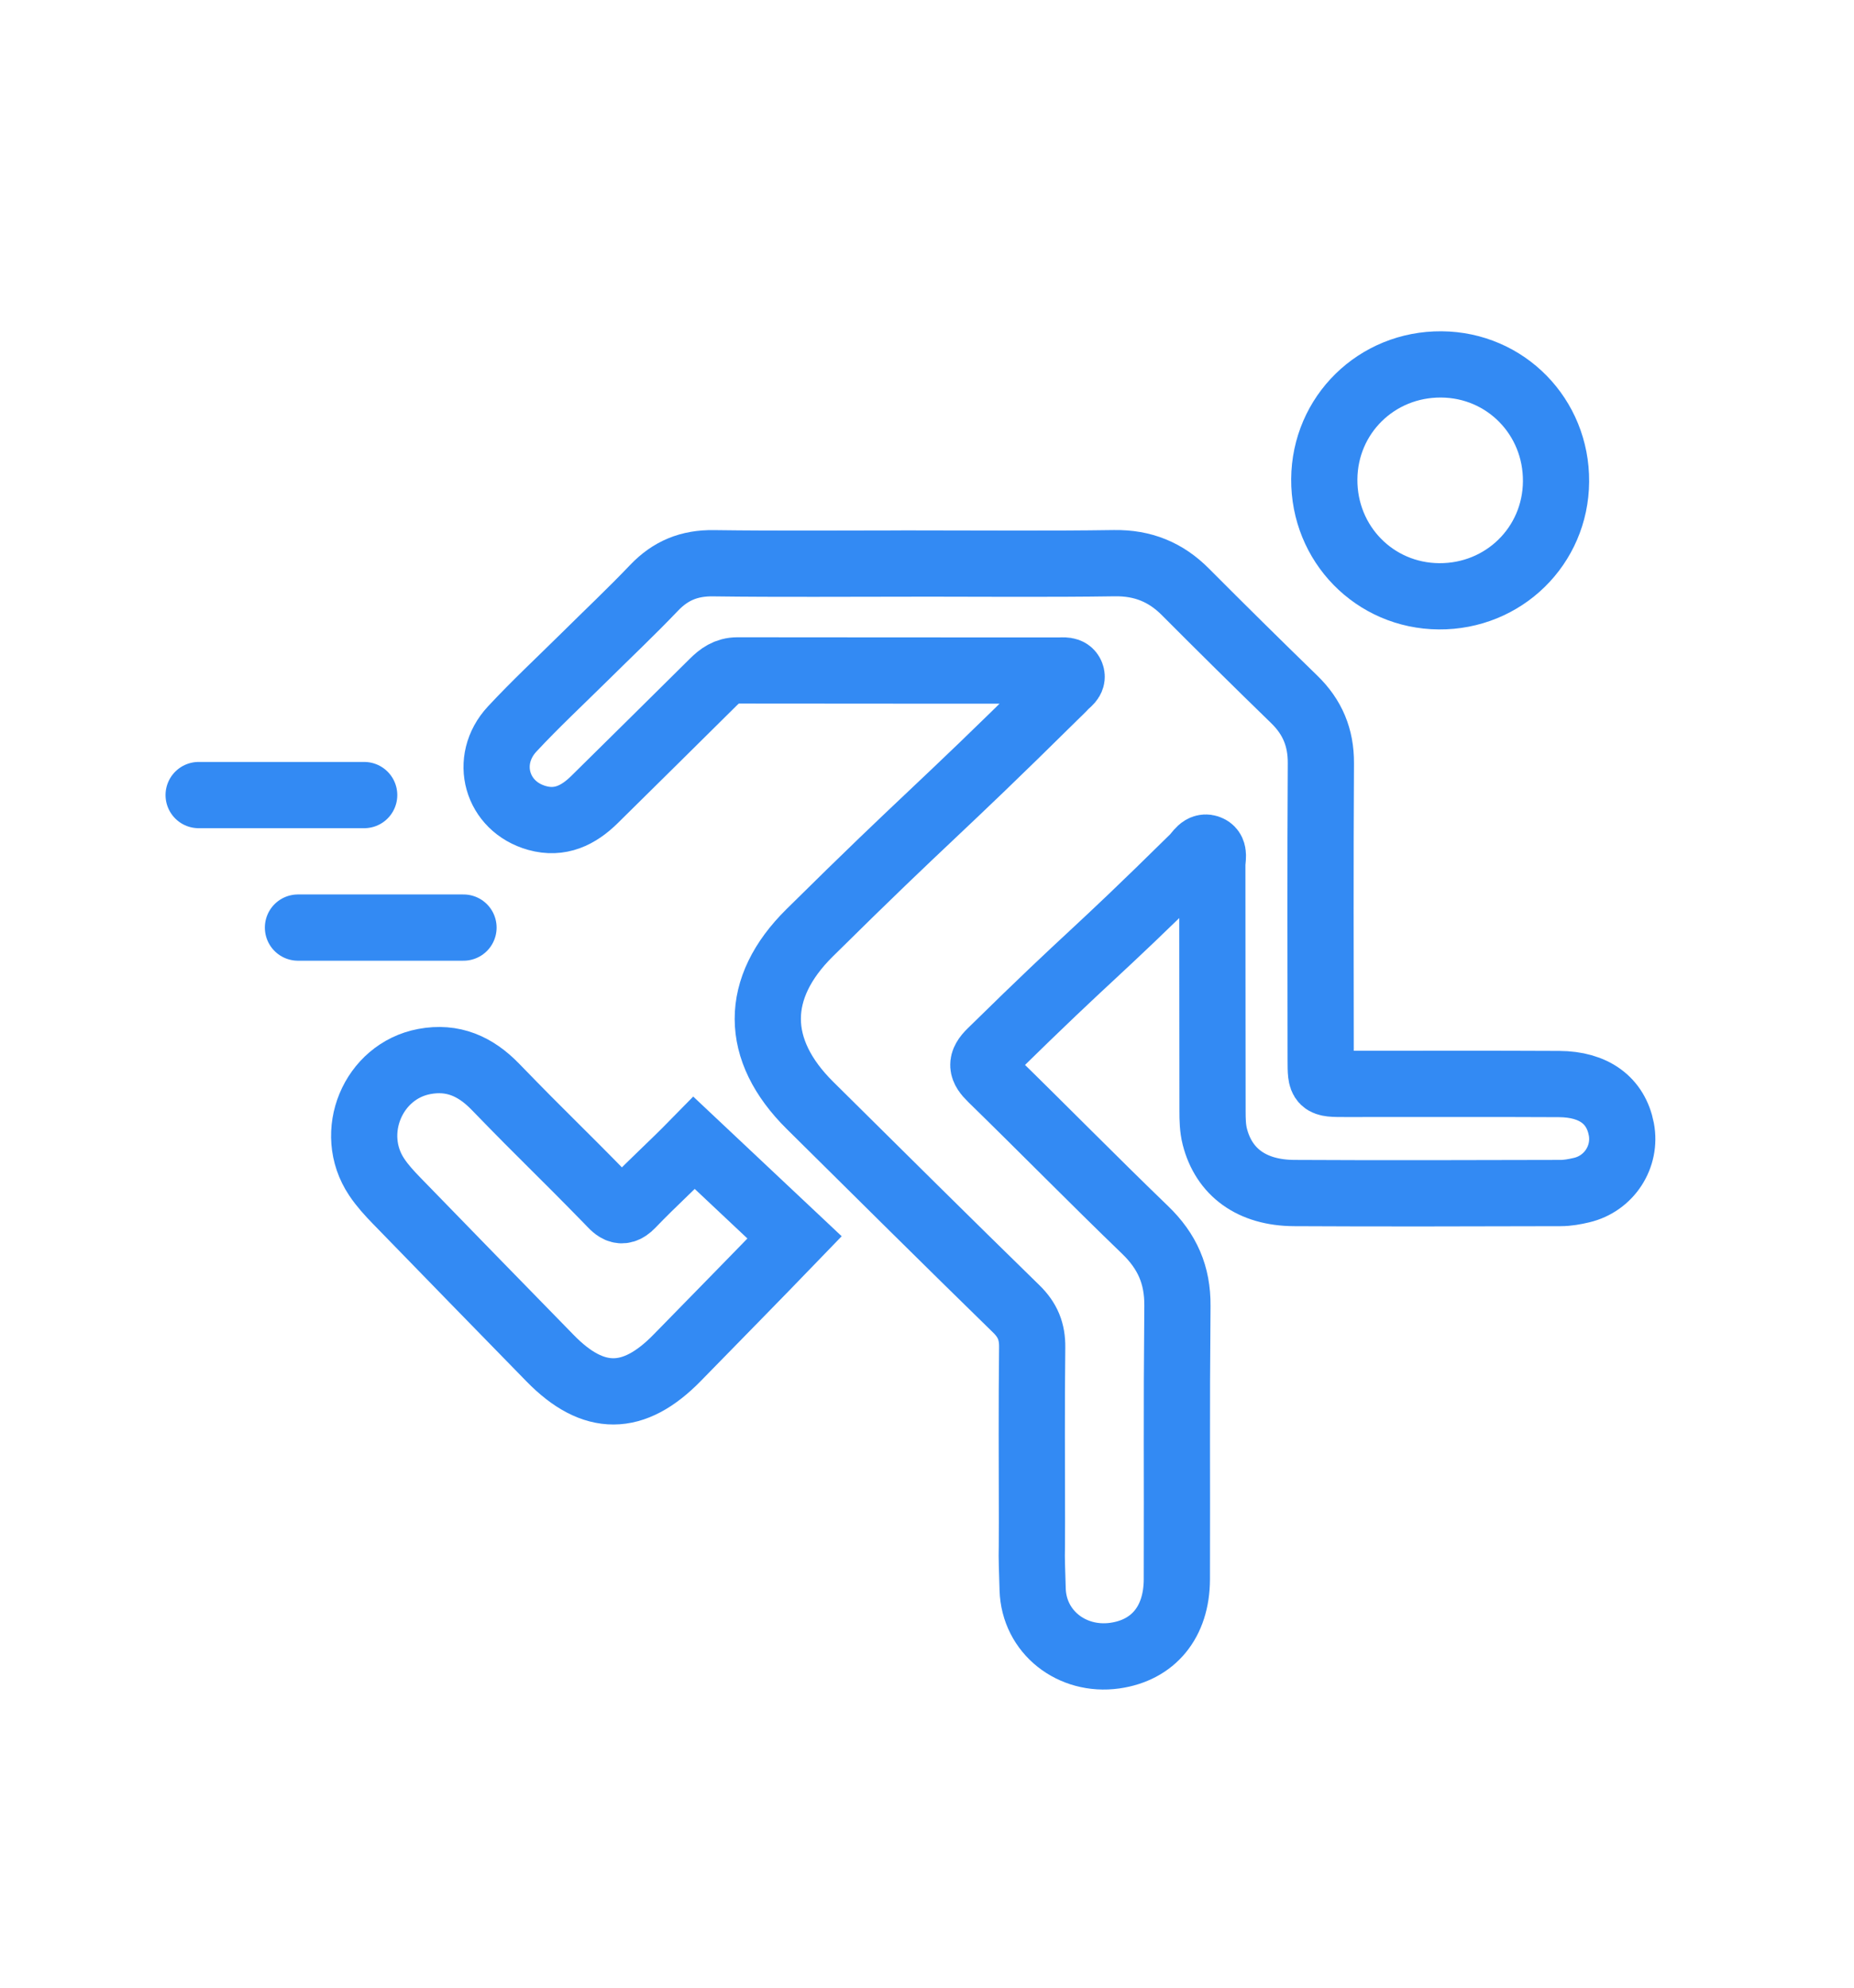<svg width="56" height="60" viewBox="0 0 56 60" fill="none" xmlns="http://www.w3.org/2000/svg">
<path d="M47 14.536C47.014 12.581 45.479 11.014 43.536 11C41.581 10.986 40.014 12.521 40 14.464C39.986 16.419 41.521 17.986 43.464 18C45.419 18.014 46.986 16.479 47 14.536Z" stroke="#338AF3" stroke-width="2" stroke-miterlimit="10"/>
<path d="M27.633 17.011C25.605 17.011 23.578 17.029 21.552 17.002C20.82 16.991 20.253 17.224 19.756 17.745C19.073 18.461 18.352 19.14 17.649 19.836C16.92 20.556 16.168 21.256 15.471 22.005C14.594 22.948 14.997 24.35 16.223 24.692C16.916 24.886 17.473 24.612 17.955 24.137C19.149 22.958 20.346 21.78 21.537 20.598C21.744 20.392 21.954 20.237 22.272 20.237C25.508 20.242 28.744 20.24 31.98 20.242C32.116 20.242 32.298 20.208 32.357 20.365C32.416 20.52 32.251 20.606 32.159 20.706C32.064 20.81 31.959 20.906 31.859 21.005C28.176 24.644 28.138 24.518 24.456 28.157C22.766 29.826 22.769 31.689 24.467 33.369C26.539 35.419 28.608 37.474 30.696 39.51C31.042 39.847 31.183 40.196 31.177 40.67C31.157 42.425 31.168 44.181 31.17 45.937C31.172 47.429 31.146 46.487 31.191 47.978C31.23 49.267 32.377 50.158 33.671 49.977C34.834 49.813 35.542 48.968 35.547 47.675C35.557 44.111 35.533 42.982 35.564 39.418C35.572 38.485 35.256 37.772 34.59 37.129C33.025 35.621 31.503 34.07 29.946 32.552C29.641 32.255 29.605 32.073 29.931 31.754C33.198 28.549 32.802 29.092 36.063 25.88C36.191 25.754 36.304 25.503 36.525 25.612C36.696 25.696 36.617 25.931 36.618 26.1C36.622 28.576 36.619 31.051 36.624 33.527C36.624 33.788 36.629 34.058 36.693 34.309C36.968 35.388 37.813 36.005 39.084 36.013C41.768 36.028 44.453 36.019 47.139 36.013C47.35 36.013 47.563 35.974 47.77 35.925C48.604 35.73 49.131 34.916 48.972 34.085C48.806 33.222 48.146 32.728 47.092 32.723C44.941 32.712 42.788 32.72 40.637 32.719C39.896 32.719 39.892 32.717 39.891 31.991C39.888 29.006 39.879 26.021 39.897 23.036C39.901 22.263 39.642 21.644 39.089 21.108C37.986 20.037 36.892 18.957 35.807 17.868C35.212 17.27 34.522 16.988 33.661 17C31.652 17.03 29.643 17.01 27.634 17.01L27.633 17.011Z" stroke="#338AF3" stroke-width="2" stroke-miterlimit="10"/>
<path d="M20.455 40.985C19.139 42.332 17.926 42.339 16.619 41.002C14.53 38.864 14.061 38.384 11.976 36.24C11.761 36.019 11.548 35.786 11.377 35.529C10.485 34.192 11.261 32.335 12.816 32.043C13.678 31.881 14.361 32.186 14.959 32.801C16.546 34.437 16.774 34.609 18.367 36.24C18.57 36.449 18.752 36.703 19.072 36.371C19.771 35.646 20.262 35.219 20.967 34.5L24 37.352C22.825 38.57 21.637 39.775 20.455 40.985Z" stroke="#338AF3" stroke-width="2" stroke-miterlimit="10"/>
<path d="M9 28H14" stroke="#338AF3" stroke-width="2" stroke-linecap="round"/>
<path d="M6 24H11" stroke="#338AF3" stroke-width="2" stroke-linecap="round"/>
</svg>
